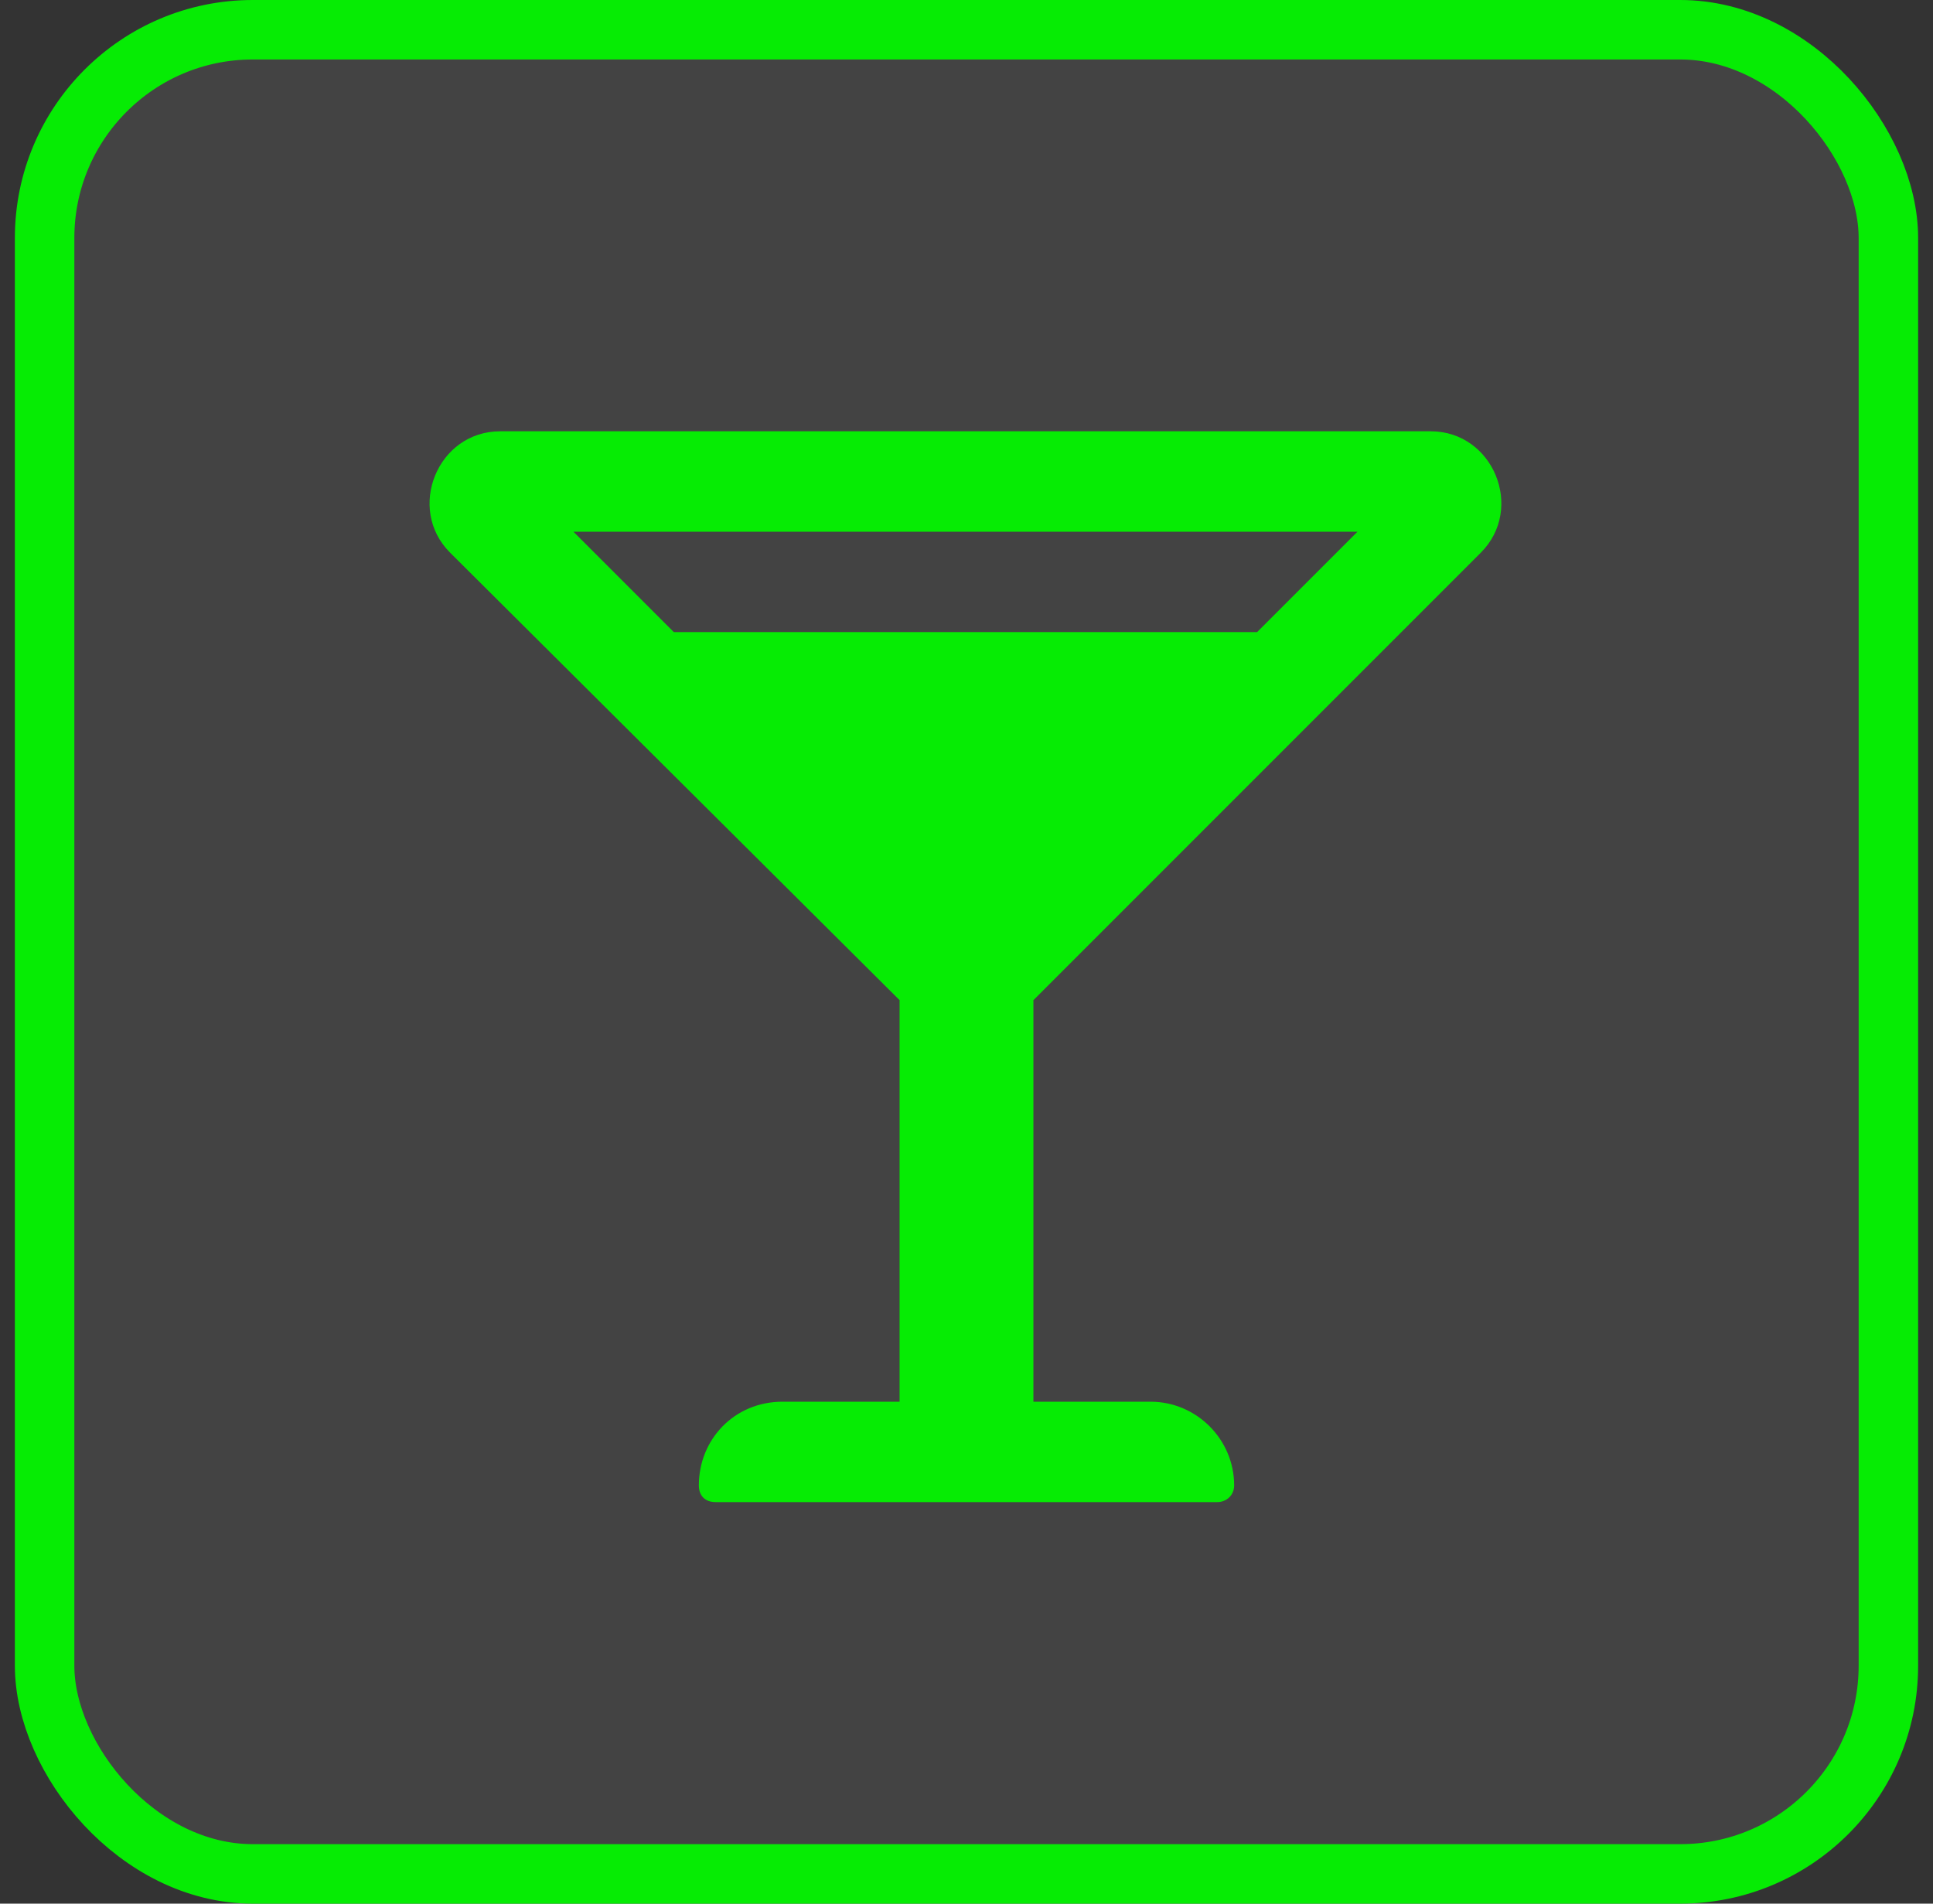 <svg width="65" height="64" viewBox="0 0 65 64" fill="none" xmlns="http://www.w3.org/2000/svg">
<rect x="0" y="0" width="65" height="64" fill="#333333" stroke="none"/>
<rect x="1.5" y="1" width="62" height="62" rx="7" fill="white" fill-opacity="0.08"/>
<rect x="1.5" y="1" width="62" height="62" rx="7" stroke="#06EC04" stroke-width="2"/>
<path d="M49.797 18.578L34.75 33.625V47.125H38.688C40.234 47.125 41.5 48.391 41.5 49.938C41.5 50.289 41.219 50.5 40.938 50.5H24.062C23.711 50.5 23.5 50.289 23.5 49.938C23.5 48.391 24.695 47.125 26.312 47.125H30.25V33.625L15.133 18.578C13.656 17.102 14.711 14.5 16.82 14.5H48.109C50.219 14.5 51.273 17.102 49.797 18.578ZM45.648 17.875H19.281L22.656 21.25H42.273L45.648 17.875Z" fill="#06EC04"/>
</svg>
